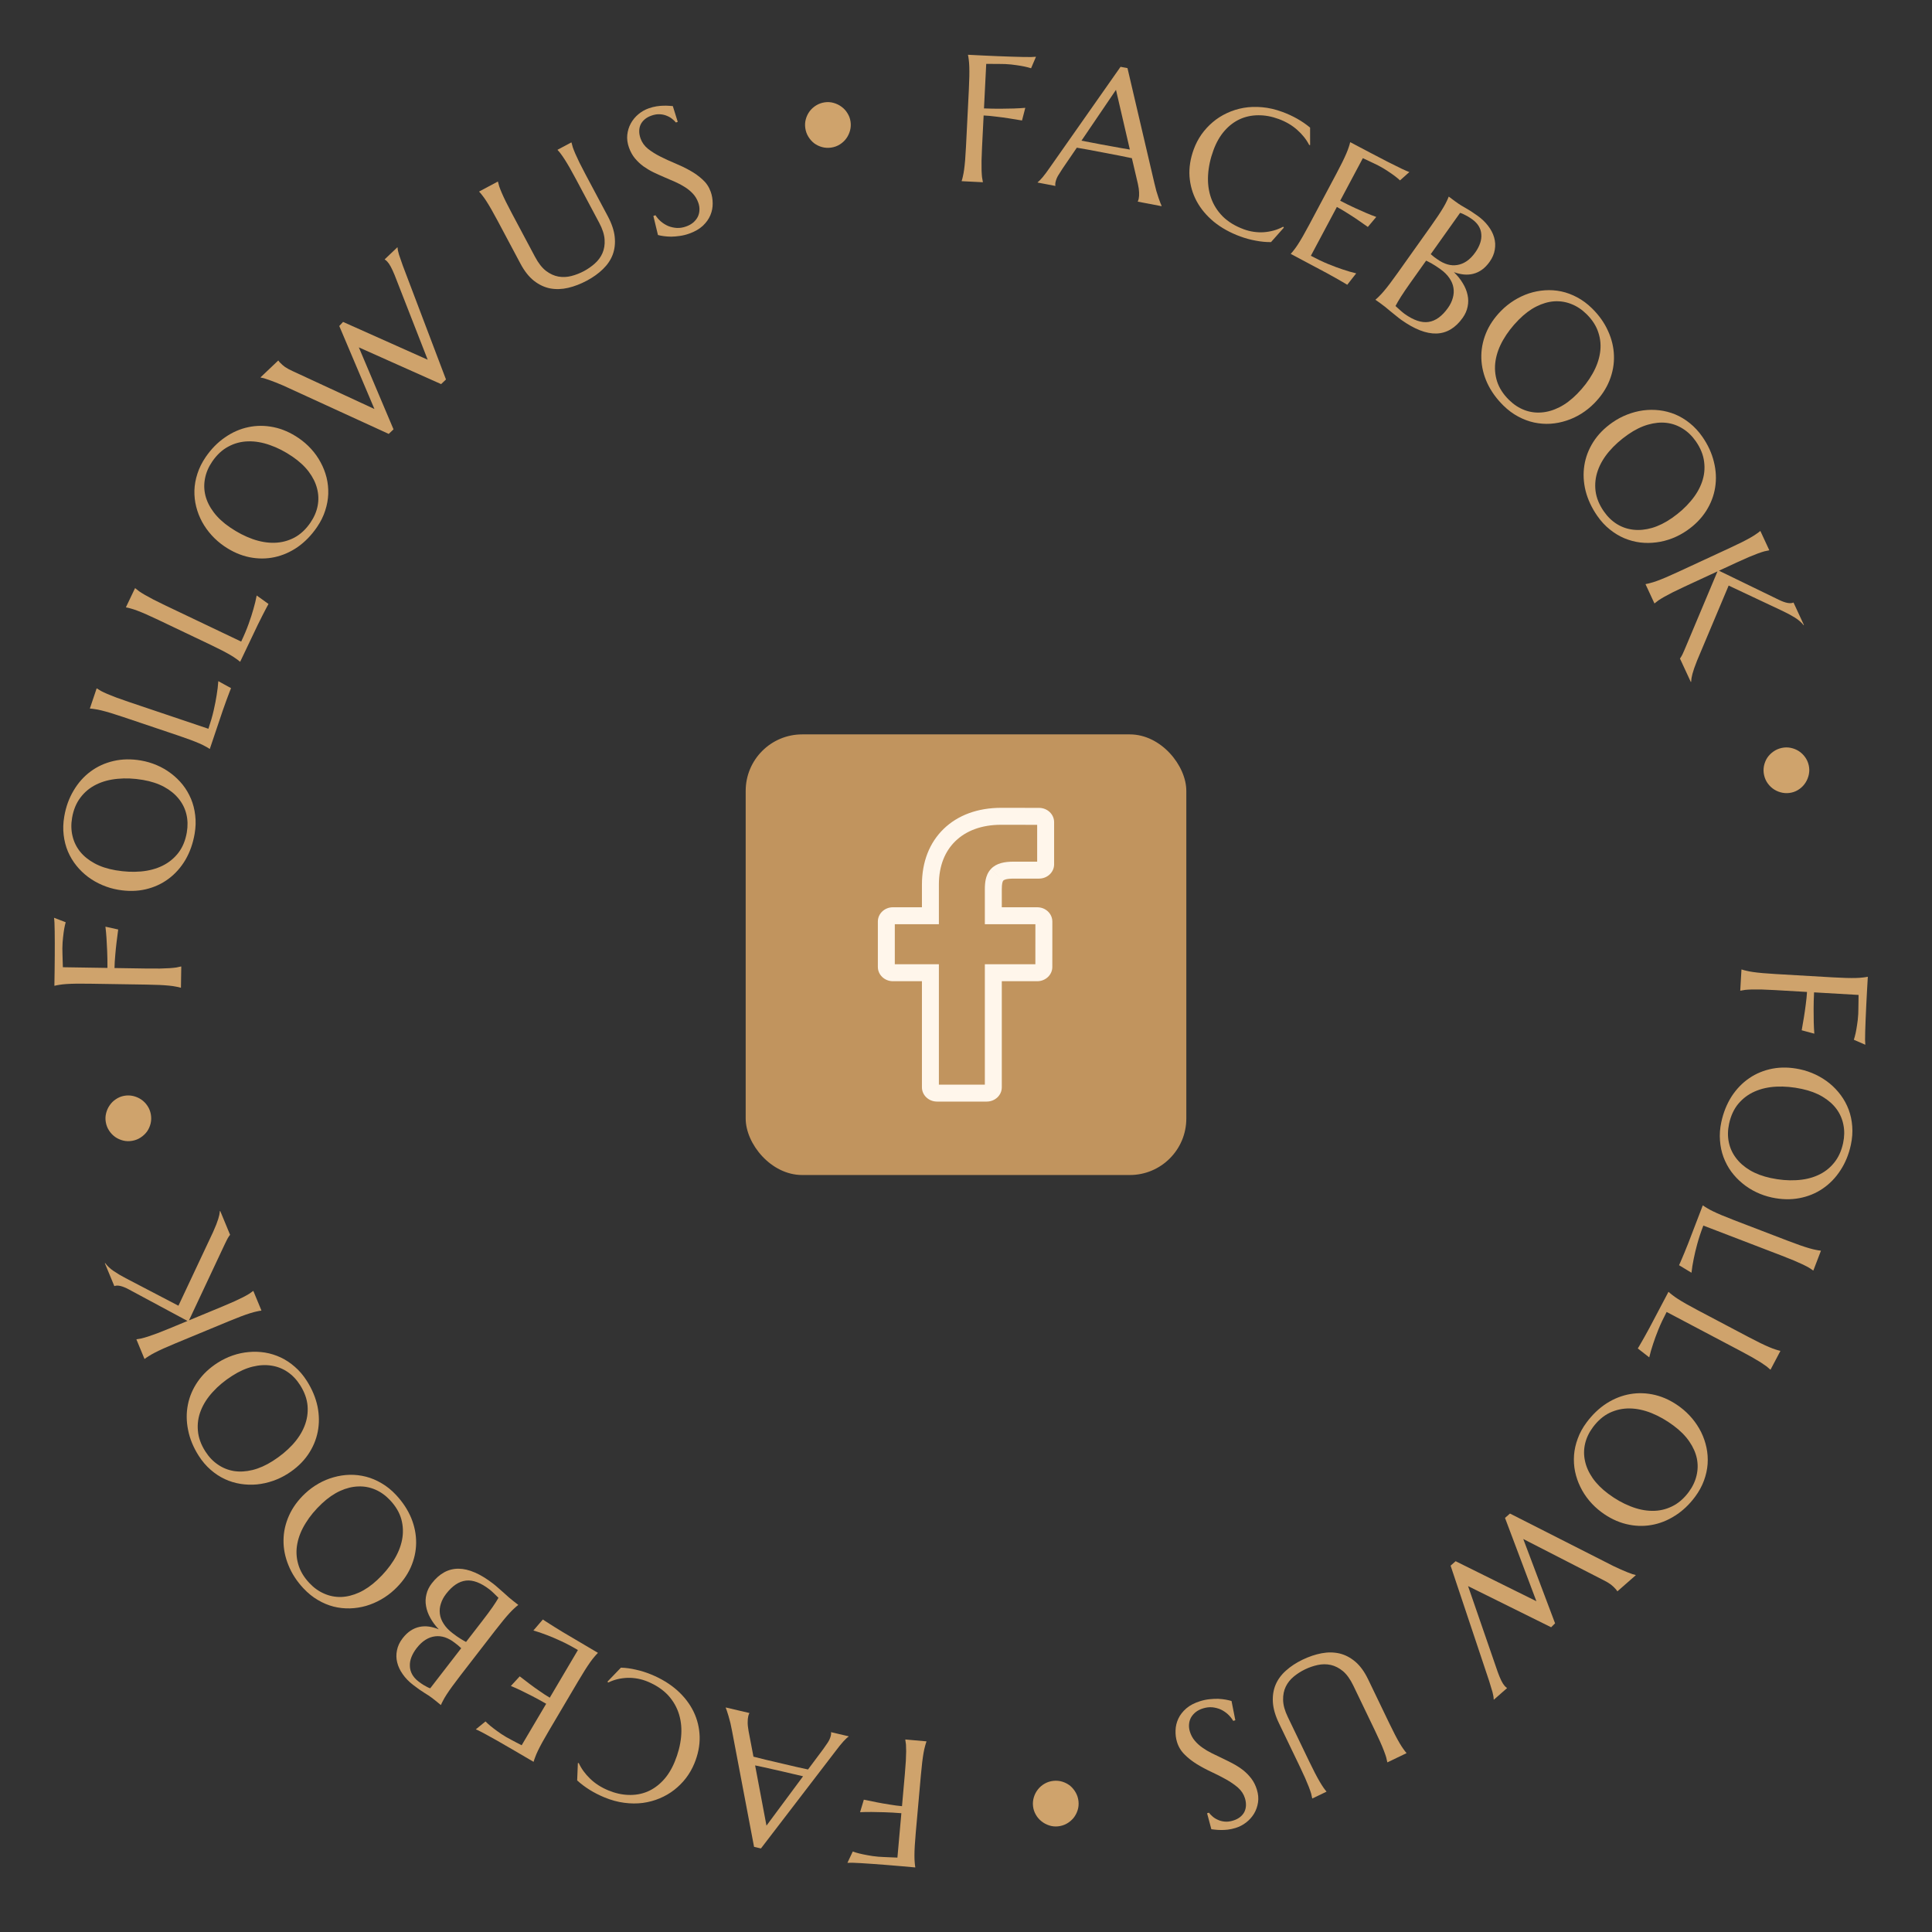 <?xml version="1.0" encoding="UTF-8"?> <svg xmlns="http://www.w3.org/2000/svg" width="171" height="171" viewBox="0 0 171 171" fill="none"><rect x="0" y="0" width="171" height="171" fill="#333333" stroke="none"/> <rect x="66" y="65" width="39" height="39" rx="5" fill="#C1945E"></rect> <path fill-rule="evenodd" clip-rule="evenodd" d="M91.966 77.764C92.701 77.764 93.299 77.198 93.299 76.503V72.766C93.299 72.072 92.702 71.506 91.968 71.505L88.612 71.5C86.54 71.5 84.778 72.147 83.518 73.37C82.264 74.588 81.6 76.287 81.6 78.286V78.801V80.301H80.1H79.032C78.297 80.301 77.699 80.867 77.699 81.562V85.586C77.699 86.281 78.297 86.847 79.032 86.847H80.1H81.6V88.347V96.239C81.6 96.934 82.198 97.5 82.934 97.5H87.335C88.07 97.5 88.668 96.934 88.668 96.239V88.347V86.847H90.168H91.807C92.542 86.847 93.14 86.281 93.14 85.586L93.142 81.562C93.142 81.105 92.879 80.683 92.456 80.459C92.26 80.356 92.032 80.301 91.796 80.301H90.168H88.668V78.801V78.709C88.668 78.19 88.742 78.002 88.804 77.936C88.841 77.896 89.017 77.765 89.706 77.765L91.966 77.764ZM91.642 81.801H88.668H87.168V80.301V78.709C87.168 78.389 87.19 78.096 87.247 77.833C87.3 77.593 87.413 77.228 87.708 76.912L88.804 77.936L87.709 76.91C88.201 76.386 88.944 76.265 89.706 76.265C89.706 76.265 89.706 76.265 89.706 76.265L91.799 76.264V73.005L88.612 73C88.611 73 88.611 73 88.61 73C86.854 73 85.493 73.543 84.563 74.446L84.563 74.446C83.642 75.34 83.1 76.63 83.1 78.286V80.301V81.801H81.6H79.199V85.347H81.6H83.1V86.847V96H87.168V86.847V85.347H88.668H91.64L91.642 81.801ZM91.966 76.264H91.966C91.966 76.264 91.966 76.264 91.966 76.264Z" fill="#FFF6EB"></path> <path d="M157.09 87.632C156.648 87.606 156.261 87.589 155.927 87.58C155.599 87.577 155.314 87.576 155.074 87.578C154.834 87.585 154.632 87.596 154.47 87.613C154.307 87.635 154.17 87.658 154.059 87.683L154.028 87.681L154.136 85.809L154.167 85.811C154.275 85.849 154.408 85.885 154.568 85.921C154.727 85.961 154.926 85.999 155.164 86.033C155.402 86.068 155.684 86.1 156.011 86.129C156.343 86.159 156.73 86.187 157.172 86.212L162.25 86.507C162.692 86.532 163.077 86.549 163.405 86.558C163.738 86.567 164.025 86.568 164.266 86.561C164.511 86.554 164.716 86.54 164.879 86.518C165.041 86.501 165.178 86.481 165.289 86.456L165.32 86.457C165.295 86.889 165.27 87.326 165.244 87.768C165.224 88.21 165.202 88.639 165.178 89.055C165.159 89.471 165.141 89.867 165.125 90.242C165.113 90.617 165.102 90.955 165.089 91.257C165.082 91.559 165.078 91.814 165.076 92.023C165.08 92.232 165.087 92.381 165.097 92.47L164.082 92.028C164.139 91.859 164.192 91.661 164.242 91.435C164.284 91.239 164.327 90.999 164.369 90.714C164.417 90.435 164.451 90.111 164.473 89.742C164.48 89.617 164.484 89.461 164.484 89.273C164.49 89.086 164.493 88.901 164.493 88.718C164.495 88.51 164.497 88.29 164.5 88.061L160.561 87.833C160.535 88.369 160.522 88.861 160.522 89.31C160.522 89.758 160.526 90.145 160.533 90.469C160.543 90.845 160.56 91.185 160.584 91.489L159.467 91.189C159.536 90.802 159.603 90.409 159.668 90.011C159.724 89.67 159.777 89.303 159.826 88.909C159.88 88.516 159.917 88.145 159.937 87.797L157.09 87.632Z" fill="#CFA36C"></path> <path d="M163.82 101.322C163.637 102.173 163.329 102.927 162.895 103.585C162.464 104.249 161.941 104.789 161.324 105.205C160.713 105.623 160.024 105.904 159.258 106.048C158.492 106.193 157.683 106.174 156.833 105.992C156.349 105.888 155.885 105.73 155.441 105.517C154.996 105.304 154.589 105.044 154.218 104.735C153.846 104.432 153.516 104.084 153.227 103.692C152.944 103.301 152.716 102.873 152.543 102.41C152.375 101.953 152.272 101.465 152.235 100.946C152.192 100.425 152.231 99.882 152.352 99.317C152.535 98.466 152.839 97.709 153.264 97.043C153.693 96.385 154.213 95.846 154.825 95.429C155.436 95.011 156.123 94.73 156.884 94.584C157.65 94.44 158.461 94.459 159.316 94.643C159.8 94.747 160.264 94.905 160.708 95.117C161.153 95.33 161.564 95.588 161.94 95.893C162.316 96.203 162.646 96.551 162.931 96.937C163.22 97.329 163.451 97.754 163.624 98.212C163.796 98.675 163.901 99.166 163.939 99.686C163.981 100.212 163.941 100.757 163.82 101.322ZM153.04 99.465C152.918 100.03 152.909 100.568 153.013 101.081C153.116 101.593 153.325 102.059 153.64 102.478C153.953 102.902 154.368 103.268 154.882 103.575C155.402 103.884 156.016 104.114 156.724 104.266C157.508 104.434 158.253 104.499 158.96 104.458C159.67 104.424 160.308 104.282 160.873 104.03C161.444 103.78 161.924 103.416 162.314 102.941C162.707 102.471 162.98 101.883 163.132 101.175C163.253 100.61 163.263 100.071 163.159 99.559C163.061 99.047 162.858 98.58 162.549 98.157C162.239 97.739 161.827 97.376 161.313 97.069C160.798 96.761 160.187 96.531 159.479 96.38C158.7 96.212 157.952 96.145 157.237 96.178C156.526 96.212 155.886 96.354 155.315 96.605C154.745 96.855 154.26 97.217 153.86 97.691C153.465 98.165 153.192 98.757 153.04 99.465Z" fill="#CFA36C"></path> <path d="M150.762 108.474C150.542 109.048 150.364 109.585 150.228 110.085C150.091 110.585 149.986 111.027 149.911 111.411C149.819 111.855 149.752 112.268 149.712 112.649L148.612 111.984C148.639 111.927 148.678 111.841 148.727 111.727C148.777 111.612 148.832 111.482 148.893 111.338C148.952 111.199 149.015 111.05 149.081 110.892C149.141 110.736 149.2 110.589 149.259 110.45C149.313 110.309 149.364 110.183 149.412 110.073C149.453 109.966 149.483 109.888 149.502 109.84L150.711 106.689L150.74 106.7C150.831 106.768 150.947 106.844 151.089 106.926C151.228 107.013 151.406 107.109 151.622 107.214C151.838 107.32 152.098 107.436 152.4 107.563C152.708 107.692 153.068 107.836 153.482 107.995L158.23 109.817C158.643 109.976 159.005 110.109 159.315 110.217C159.63 110.327 159.903 110.415 160.134 110.481C160.37 110.549 160.569 110.598 160.731 110.627C160.891 110.66 161.028 110.682 161.141 110.692L161.17 110.703L160.498 112.454L160.469 112.442C160.378 112.374 160.263 112.296 160.123 112.209C159.982 112.127 159.801 112.032 159.58 111.925C159.362 111.825 159.1 111.708 158.794 111.574C158.492 111.446 158.134 111.303 157.72 111.145L150.762 108.474Z" fill="#CFA36C"></path> <path d="M147.513 116.121C147.226 116.665 146.985 117.177 146.79 117.657C146.596 118.138 146.439 118.564 146.319 118.936C146.174 119.367 146.059 119.768 145.974 120.141L144.96 119.35C144.994 119.298 145.043 119.217 145.106 119.109C145.169 119.001 145.239 118.879 145.316 118.743C145.391 118.612 145.471 118.472 145.556 118.322C145.634 118.175 145.71 118.035 145.786 117.904C145.856 117.771 145.922 117.652 145.982 117.549C146.036 117.447 146.074 117.374 146.099 117.327L147.674 114.343L147.702 114.357C147.784 114.436 147.89 114.524 148.021 114.623C148.149 114.726 148.314 114.843 148.516 114.973C148.719 115.103 148.962 115.249 149.248 115.412C149.538 115.576 149.878 115.762 150.27 115.969L154.768 118.343C155.159 118.549 155.503 118.725 155.798 118.869C156.097 119.015 156.358 119.135 156.58 119.228C156.806 119.324 156.998 119.396 157.155 119.444C157.31 119.496 157.443 119.534 157.554 119.557L157.582 119.572L156.707 121.23L156.679 121.215C156.597 121.137 156.492 121.046 156.364 120.943C156.233 120.845 156.064 120.729 155.858 120.596C155.653 120.471 155.407 120.323 155.119 120.154C154.834 119.991 154.496 119.807 154.104 119.6L147.513 116.121Z" fill="#CFA36C"></path> <path d="M150.026 132.485C149.507 133.183 148.913 133.741 148.245 134.159C147.578 134.584 146.877 134.858 146.143 134.981C145.413 135.106 144.67 135.076 143.913 134.889C143.156 134.702 142.429 134.349 141.731 133.83C141.334 133.534 140.978 133.198 140.662 132.82C140.346 132.442 140.083 132.035 139.874 131.601C139.662 131.17 139.507 130.717 139.407 130.24C139.311 129.766 139.282 129.283 139.317 128.79C139.354 128.305 139.463 127.818 139.645 127.33C139.822 126.838 140.083 126.361 140.429 125.897C140.948 125.199 141.539 124.636 142.202 124.208C142.866 123.787 143.563 123.513 144.293 123.388C145.023 123.262 145.764 123.291 146.517 123.475C147.274 123.662 148.003 124.016 148.705 124.539C149.102 124.834 149.458 125.171 149.774 125.549C150.09 125.927 150.356 126.333 150.572 126.766C150.785 127.204 150.941 127.658 151.04 128.127C151.14 128.604 151.173 129.086 151.14 129.575C151.105 130.068 150.996 130.558 150.815 131.047C150.634 131.542 150.371 132.022 150.026 132.485ZM140.993 126.317C140.647 126.781 140.415 127.267 140.296 127.776C140.177 128.284 140.174 128.795 140.286 129.307C140.395 129.823 140.62 130.328 140.961 130.822C141.305 131.318 141.768 131.783 142.349 132.215C142.992 132.694 143.643 133.062 144.303 133.319C144.963 133.583 145.602 133.718 146.221 133.724C146.844 133.734 147.432 133.603 147.984 133.332C148.537 133.068 149.03 132.646 149.462 132.066C149.807 131.602 150.039 131.116 150.158 130.607C150.281 130.101 150.291 129.592 150.186 129.079C150.077 128.57 149.853 128.068 149.513 127.575C149.173 127.081 148.712 126.618 148.131 126.186C147.492 125.71 146.84 125.339 146.176 125.071C145.515 124.807 144.874 124.67 144.251 124.661C143.628 124.652 143.036 124.78 142.475 125.044C141.919 125.312 141.425 125.736 140.993 126.317Z" fill="#CFA36C"></path> <path d="M137.29 144.028L129.938 140.386L132.563 147.987C132.675 148.297 132.78 148.551 132.878 148.749C132.976 148.948 133.074 149.104 133.174 149.217C133.205 149.253 133.238 149.286 133.273 149.318C133.311 149.354 133.342 149.378 133.367 149.391L133.388 149.414L132.225 150.434L132.205 150.41C132.207 150.256 132.173 150.043 132.102 149.773C132.028 149.506 131.929 149.18 131.807 148.796L128.391 138.574L128.837 138.182L135.985 141.723L133.207 134.349L133.647 133.963L142.826 138.622C143.044 138.729 143.259 138.828 143.47 138.919C143.678 139.014 143.87 139.095 144.047 139.162C144.219 139.232 144.369 139.288 144.495 139.33C144.626 139.368 144.715 139.39 144.762 139.397L144.783 139.42L143.156 140.847L143.135 140.824C143.105 140.774 143.08 140.737 143.059 140.714C143.039 140.69 143.015 140.663 142.987 140.631C142.871 140.498 142.733 140.369 142.575 140.245C142.413 140.123 142.197 139.995 141.925 139.859L134.823 136.216L137.639 143.68L137.29 144.028Z" fill="#CFA36C"></path> <path d="M115.882 155.915C116.074 156.314 116.246 156.659 116.397 156.95C116.551 157.246 116.69 157.498 116.812 157.704C116.937 157.916 117.046 158.089 117.14 158.223C117.233 158.357 117.318 158.467 117.394 158.552L117.407 158.58L116.154 159.183L116.14 159.155C116.121 159.043 116.091 158.907 116.049 158.748C116.002 158.591 115.935 158.398 115.848 158.169C115.758 157.946 115.648 157.681 115.517 157.374C115.384 157.074 115.222 156.724 115.03 156.325L113.201 152.524C112.878 151.853 112.698 151.234 112.662 150.667C112.627 150.101 112.707 149.582 112.903 149.112C113.101 148.647 113.406 148.231 113.819 147.865C114.23 147.494 114.72 147.171 115.288 146.898C115.855 146.625 116.417 146.435 116.973 146.33C117.525 146.226 118.053 146.232 118.56 146.347C119.063 146.468 119.53 146.712 119.96 147.077C120.393 147.447 120.77 147.967 121.093 148.639L122.957 152.51C123.149 152.909 123.321 153.254 123.472 153.545C123.626 153.841 123.764 154.093 123.887 154.3C124.012 154.511 124.124 154.683 124.222 154.815C124.315 154.949 124.4 155.059 124.475 155.144L124.489 155.172L122.799 155.985L122.786 155.957C122.767 155.845 122.736 155.709 122.694 155.55C122.648 155.393 122.581 155.2 122.493 154.97C122.408 154.745 122.298 154.481 122.163 154.176C122.03 153.875 121.867 153.526 121.675 153.127L119.775 149.178C119.506 148.619 119.201 148.197 118.861 147.91C118.518 147.629 118.159 147.447 117.783 147.362C117.409 147.282 117.028 147.283 116.64 147.366C116.252 147.449 115.877 147.577 115.516 147.751C115.154 147.925 114.82 148.137 114.514 148.389C114.207 148.641 113.971 148.936 113.805 149.276C113.637 149.623 113.557 150.017 113.567 150.457C113.574 150.905 113.712 151.408 113.981 151.966L115.882 155.915Z" fill="#CFA36C"></path> <path d="M106.838 160.491L107.002 160.44C107.077 160.543 107.182 160.652 107.316 160.769C107.445 160.887 107.601 160.986 107.784 161.066C107.963 161.153 108.168 161.207 108.398 161.229C108.623 161.252 108.872 161.222 109.146 161.137C109.39 161.062 109.595 160.958 109.761 160.825C109.927 160.692 110.054 160.539 110.142 160.365C110.226 160.192 110.271 160.003 110.279 159.799C110.287 159.595 110.257 159.381 110.188 159.157C110.077 158.799 109.872 158.486 109.572 158.219C109.268 157.958 108.915 157.715 108.513 157.49C108.112 157.265 107.685 157.048 107.234 156.838C106.782 156.628 106.352 156.398 105.942 156.148C105.533 155.898 105.17 155.615 104.855 155.298C104.536 154.987 104.309 154.616 104.176 154.183C104.077 153.859 104.033 153.515 104.047 153.152C104.057 152.794 104.139 152.45 104.293 152.119C104.447 151.788 104.683 151.484 105.001 151.207C105.32 150.934 105.734 150.719 106.241 150.563C106.525 150.476 106.805 150.419 107.081 150.394C107.35 150.366 107.605 150.355 107.847 150.363C108.086 150.376 108.306 150.401 108.508 150.437C108.705 150.475 108.869 150.514 109.002 150.555L109.338 152.258L109.152 152.315C109.025 152.098 108.866 151.902 108.676 151.726C108.487 151.555 108.278 151.415 108.048 151.306C107.815 151.204 107.566 151.139 107.301 151.111C107.038 151.089 106.767 151.12 106.489 151.206C106.235 151.284 106.02 151.391 105.844 151.527C105.664 151.67 105.523 151.831 105.42 152.009C105.318 152.193 105.259 152.391 105.243 152.603C105.222 152.817 105.245 153.036 105.314 153.26C105.411 153.573 105.557 153.845 105.753 154.073C105.95 154.307 106.18 154.514 106.443 154.694C106.701 154.877 106.983 155.043 107.291 155.193C107.594 155.345 107.905 155.495 108.222 155.642C108.542 155.795 108.858 155.954 109.17 156.119C109.478 156.286 109.768 156.475 110.039 156.685C110.308 156.902 110.547 157.147 110.756 157.421C110.967 157.699 111.13 158.025 111.245 158.398C111.367 158.791 111.401 159.168 111.348 159.527C111.292 159.894 111.174 160.227 110.994 160.528C110.809 160.83 110.576 161.09 110.294 161.307C110.012 161.525 109.702 161.686 109.363 161.79C109.114 161.866 108.879 161.917 108.658 161.942C108.437 161.966 108.235 161.976 108.054 161.972C107.868 161.97 107.705 161.96 107.563 161.944C107.422 161.927 107.306 161.914 107.216 161.903L106.838 160.491Z" fill="#CFA36C"></path> <path d="M95.457 159.433C95.486 159.713 95.459 159.98 95.376 160.235C95.292 160.49 95.169 160.718 95.007 160.918C94.839 161.119 94.639 161.283 94.407 161.413C94.174 161.542 93.92 161.62 93.646 161.649C93.376 161.677 93.114 161.65 92.86 161.566C92.605 161.483 92.377 161.36 92.177 161.198C91.972 161.036 91.804 160.839 91.675 160.606C91.541 160.374 91.46 160.123 91.432 159.854C91.404 159.584 91.429 159.323 91.507 159.068C91.585 158.814 91.705 158.584 91.867 158.379C92.029 158.173 92.228 158.003 92.465 157.868C92.698 157.734 92.956 157.652 93.241 157.622C93.521 157.593 93.79 157.62 94.05 157.703C94.305 157.786 94.533 157.909 94.733 158.071C94.929 158.24 95.091 158.44 95.22 158.673C95.349 158.905 95.428 159.159 95.457 159.433Z" fill="#CFA36C"></path> <path d="M80.087 157.023C80.126 156.582 80.156 156.195 80.175 155.862C80.188 155.534 80.198 155.249 80.204 155.009C80.204 154.769 80.198 154.567 80.187 154.404C80.17 154.24 80.151 154.103 80.129 153.991L80.132 153.96L82 154.126L81.997 154.157C81.956 154.263 81.916 154.396 81.876 154.554C81.83 154.712 81.786 154.91 81.744 155.146C81.702 155.383 81.662 155.665 81.622 155.991C81.582 156.322 81.543 156.708 81.504 157.149L81.053 162.215C81.014 162.656 80.985 163.04 80.966 163.368C80.947 163.701 80.937 163.987 80.937 164.228C80.936 164.474 80.944 164.678 80.961 164.842C80.972 165.005 80.989 165.142 81.01 165.254L81.007 165.285C80.577 165.247 80.141 165.208 79.7 165.169C79.259 165.135 78.83 165.099 78.415 165.062C78 165.031 77.605 165.001 77.231 164.973C76.857 164.95 76.519 164.928 76.218 164.906C75.916 164.89 75.66 164.878 75.452 164.87C75.243 164.867 75.094 164.869 75.004 164.877L75.478 163.876C75.645 163.938 75.841 163.997 76.066 164.053C76.26 164.102 76.499 164.152 76.782 164.203C77.059 164.259 77.382 164.304 77.751 164.337C77.875 164.348 78.031 164.356 78.219 164.363C78.406 164.374 78.591 164.383 78.773 164.388C78.982 164.396 79.201 164.405 79.43 164.415L79.779 160.486C79.245 160.443 78.753 160.415 78.304 160.401C77.856 160.388 77.47 160.38 77.146 160.377C76.769 160.375 76.429 160.381 76.124 160.396L76.458 159.288C76.843 159.37 77.234 159.449 77.629 159.526C77.969 159.593 78.334 159.656 78.726 159.717C79.118 159.784 79.487 159.832 79.835 159.863L80.087 157.023Z" fill="#CFA36C"></path> <path d="M66.326 151.617L66.319 151.648C66.303 151.671 66.287 151.707 66.27 151.757C66.253 151.806 66.239 151.851 66.23 151.892C66.193 152.049 66.175 152.227 66.177 152.425C66.172 152.627 66.198 152.884 66.253 153.197L66.688 155.482C66.969 155.558 67.346 155.652 67.817 155.763C68.289 155.873 68.799 155.993 69.346 156.121C69.747 156.215 70.135 156.306 70.51 156.394C70.88 156.481 71.216 156.555 71.517 156.615L72.863 154.812C72.983 154.642 73.113 154.456 73.251 154.253C73.39 154.05 73.486 153.835 73.539 153.606C73.555 153.541 73.563 153.484 73.563 153.436C73.563 153.393 73.559 153.362 73.552 153.345L73.56 153.314L75.111 153.678L75.104 153.709C74.99 153.784 74.836 153.927 74.642 154.138C74.447 154.354 74.225 154.629 73.976 154.961L67.35 163.605L66.741 163.463L64.792 153.199C64.746 152.959 64.698 152.722 64.645 152.491C64.586 152.263 64.53 152.057 64.477 151.874C64.424 151.69 64.374 151.534 64.33 151.406C64.285 151.278 64.253 151.195 64.235 151.159L64.242 151.128L66.326 151.617ZM70.257 157.025C69.963 156.956 69.662 156.886 69.352 156.813C69.042 156.746 68.74 156.677 68.445 156.608C68.145 156.543 67.858 156.479 67.584 156.414C67.309 156.355 67.06 156.302 66.835 156.255L67.84 161.586L71.079 157.218L70.257 157.025Z" fill="#CFA36C"></path> <path d="M51.147 156.047L51.224 156.045C51.456 156.547 51.793 157.011 52.237 157.437C52.676 157.861 53.21 158.204 53.841 158.465C54.447 158.716 55.043 158.85 55.628 158.867C56.211 158.888 56.76 158.794 57.275 158.585C57.785 158.374 58.25 158.047 58.669 157.607C59.089 157.166 59.437 156.611 59.714 155.942C60.019 155.206 60.208 154.478 60.28 153.758C60.351 153.043 60.293 152.374 60.106 151.75C59.919 151.125 59.598 150.561 59.142 150.056C58.678 149.555 58.067 149.146 57.307 148.831C57.032 148.718 56.746 148.633 56.448 148.577C56.15 148.521 55.852 148.497 55.556 148.504C55.254 148.514 54.959 148.552 54.672 148.619C54.378 148.689 54.096 148.79 53.828 148.921L53.769 148.838L54.957 147.604C55.375 147.614 55.819 147.674 56.286 147.783C56.751 147.885 57.205 148.028 57.648 148.212C58.538 148.58 59.301 149.046 59.936 149.608C60.565 150.172 61.048 150.801 61.387 151.494C61.721 152.185 61.901 152.921 61.926 153.704C61.945 154.49 61.787 155.287 61.452 156.095C61.262 156.552 61.018 156.978 60.719 157.373C60.416 157.766 60.068 158.115 59.677 158.421C59.285 158.727 58.855 158.977 58.385 159.172C57.913 159.371 57.415 159.506 56.89 159.576C56.36 159.644 55.812 159.639 55.246 159.563C54.674 159.489 54.089 159.329 53.492 159.082C52.564 158.697 51.761 158.198 51.085 157.585L51.147 156.047Z" fill="#CFA36C"></path> <path d="M47.222 155.936C46.661 155.605 46.104 155.279 45.55 154.957C44.991 154.633 44.48 154.337 44.015 154.069C43.548 153.805 43.147 153.583 42.811 153.403C42.476 153.223 42.243 153.11 42.114 153.063L42.972 152.363C43.096 152.491 43.247 152.629 43.426 152.777C43.581 152.905 43.775 153.052 44.008 153.221C44.234 153.391 44.507 153.57 44.825 153.758C44.932 153.821 45.065 153.894 45.223 153.975C45.374 154.058 45.521 154.136 45.665 154.209C45.832 154.295 46.001 154.383 46.172 154.472L48.342 150.799C47.877 150.531 47.452 150.298 47.067 150.101C46.681 149.903 46.352 149.739 46.079 149.608C45.758 149.454 45.47 149.327 45.216 149.225L46.001 148.373C46.286 148.596 46.58 148.821 46.882 149.047C47.141 149.243 47.428 149.449 47.742 149.665C48.053 149.885 48.359 150.084 48.66 150.261L51.151 146.044C50.622 145.731 50.122 145.466 49.652 145.249C49.181 145.031 48.763 144.854 48.397 144.716C47.974 144.551 47.578 144.417 47.21 144.314L48.048 143.34C48.1 143.376 48.178 143.428 48.283 143.496C48.388 143.564 48.506 143.64 48.638 143.724C48.765 143.805 48.902 143.892 49.047 143.984C49.191 144.069 49.326 144.152 49.453 144.233C49.583 144.31 49.699 144.381 49.799 144.446C49.898 144.505 49.969 144.547 50.014 144.574L52.92 146.29L52.904 146.317C52.822 146.395 52.728 146.497 52.624 146.623C52.515 146.746 52.39 146.906 52.251 147.101C52.111 147.297 51.953 147.534 51.777 147.811C51.599 148.092 51.397 148.424 51.172 148.805L48.585 153.184C48.359 153.565 48.168 153.9 48.01 154.187C47.849 154.48 47.717 154.734 47.613 154.951C47.507 155.173 47.426 155.361 47.371 155.516C47.311 155.668 47.267 155.799 47.238 155.909L47.222 155.936Z" fill="#CFA36C"></path> <path d="M40.712 148.347C40.442 148.698 40.21 149.006 40.018 149.272C39.822 149.542 39.659 149.778 39.529 149.98C39.396 150.187 39.292 150.363 39.218 150.51C39.14 150.654 39.08 150.778 39.038 150.884L39.019 150.909C38.939 150.841 38.855 150.772 38.764 150.702C38.689 150.637 38.604 150.568 38.509 150.495C38.41 150.419 38.309 150.341 38.206 150.261C38.058 150.146 37.847 150.006 37.573 149.841C37.295 149.672 36.957 149.433 36.557 149.124C36.186 148.838 35.882 148.524 35.646 148.183C35.406 147.846 35.242 147.499 35.156 147.143C35.065 146.783 35.06 146.42 35.139 146.053C35.211 145.688 35.378 145.336 35.639 144.998C35.859 144.714 36.095 144.488 36.349 144.322C36.599 144.16 36.862 144.051 37.136 143.993C37.404 143.937 37.683 143.929 37.974 143.969C38.258 144.011 38.545 144.091 38.835 144.21C38.526 143.886 38.277 143.548 38.087 143.198C37.894 142.851 37.768 142.503 37.709 142.154C37.645 141.802 37.656 141.456 37.743 141.114C37.822 140.774 37.98 140.449 38.219 140.14C38.892 139.27 39.683 138.839 40.593 138.845C41.5 138.855 42.525 139.301 43.666 140.183C43.79 140.279 43.929 140.396 44.084 140.536C44.243 140.672 44.404 140.813 44.568 140.959C44.727 141.102 44.884 141.243 45.039 141.383C45.198 141.519 45.339 141.634 45.463 141.73L45.87 142.045L45.851 142.07C45.76 142.137 45.654 142.227 45.535 142.339C45.411 142.447 45.268 142.59 45.105 142.767C44.942 142.944 44.756 143.159 44.547 143.412C44.335 143.669 44.094 143.973 43.823 144.323L40.712 148.347ZM40.035 144.535C40.315 144.752 40.558 144.923 40.764 145.049C40.969 145.175 41.131 145.268 41.25 145.327L42.698 143.454C43.071 142.972 43.37 142.568 43.596 142.242C43.821 141.916 43.996 141.643 44.12 141.423C43.979 141.281 43.837 141.142 43.693 141.004C43.549 140.867 43.43 140.761 43.335 140.688C42.565 140.092 41.87 139.828 41.251 139.896C40.625 139.965 40.037 140.356 39.486 141.069C39.269 141.349 39.115 141.638 39.023 141.936C38.924 142.235 38.893 142.534 38.932 142.833C38.966 143.13 39.076 143.422 39.261 143.71C39.439 143.999 39.697 144.274 40.035 144.535ZM40.82 145.883C40.714 145.781 40.618 145.694 40.53 145.619C40.44 145.549 40.343 145.474 40.24 145.395C39.96 145.178 39.674 145.02 39.383 144.92C39.088 144.824 38.798 144.794 38.514 144.83C38.224 144.864 37.942 144.965 37.667 145.134C37.388 145.307 37.125 145.554 36.876 145.875C36.669 146.143 36.514 146.412 36.411 146.681C36.308 146.951 36.264 147.213 36.278 147.467C36.285 147.722 36.351 147.964 36.477 148.193C36.603 148.422 36.787 148.631 37.03 148.819C37.187 148.94 37.33 149.04 37.459 149.12C37.584 149.197 37.694 149.259 37.789 149.306C37.896 149.363 37.993 149.405 38.078 149.431L40.82 145.883Z" fill="#CFA36C"></path> <path d="M26.861 140.586C26.267 139.951 25.823 139.268 25.53 138.536C25.23 137.804 25.084 137.066 25.094 136.322C25.1 135.582 25.262 134.856 25.58 134.144C25.898 133.432 26.374 132.779 27.009 132.184C27.37 131.846 27.765 131.555 28.193 131.311C28.621 131.067 29.067 130.881 29.532 130.752C29.994 130.62 30.468 130.547 30.954 130.533C31.438 130.524 31.918 130.58 32.397 130.702C32.868 130.825 33.328 131.018 33.776 131.284C34.228 131.545 34.652 131.887 35.047 132.309C35.642 132.944 36.091 133.625 36.395 134.354C36.692 135.082 36.838 135.817 36.832 136.557C36.826 137.297 36.666 138.022 36.352 138.73C36.034 139.442 35.555 140.097 34.917 140.695C34.556 141.033 34.161 141.324 33.733 141.568C33.305 141.812 32.858 142.002 32.393 142.138C31.925 142.27 31.451 142.343 30.971 142.357C30.484 142.37 30.003 142.318 29.528 142.199C29.049 142.077 28.586 141.883 28.138 141.617C27.682 141.352 27.257 141.008 26.861 140.586ZM34.534 132.79C34.139 132.368 33.702 132.053 33.222 131.846C32.742 131.638 32.24 131.545 31.717 131.564C31.189 131.58 30.652 131.712 30.106 131.959C29.556 132.21 29.017 132.583 28.489 133.078C27.904 133.627 27.426 134.202 27.056 134.806C26.679 135.409 26.433 136.014 26.317 136.622C26.197 137.233 26.222 137.835 26.39 138.426C26.552 139.017 26.88 139.577 27.375 140.106C27.77 140.528 28.207 140.842 28.687 141.049C29.163 141.26 29.663 141.36 30.186 141.347C30.706 141.331 31.239 141.199 31.785 140.952C32.331 140.704 32.869 140.333 33.397 139.838C33.979 139.294 34.46 138.718 34.841 138.111C35.218 137.508 35.466 136.901 35.586 136.29C35.705 135.678 35.685 135.073 35.524 134.475C35.359 133.88 35.029 133.318 34.534 132.79Z" fill="#CFA36C"></path> <path d="M17.58 128.838C17.113 128.104 16.803 127.351 16.65 126.577C16.491 125.802 16.484 125.05 16.631 124.321C16.774 123.594 17.067 122.911 17.512 122.27C17.956 121.629 18.545 121.075 19.279 120.608C19.696 120.343 20.138 120.13 20.604 119.969C21.07 119.809 21.543 119.708 22.023 119.668C22.501 119.623 22.98 119.639 23.461 119.716C23.938 119.795 24.4 119.94 24.848 120.149C25.288 120.356 25.704 120.631 26.096 120.975C26.492 121.316 26.845 121.73 27.155 122.218C27.622 122.952 27.938 123.705 28.102 124.477C28.259 125.247 28.266 125.996 28.123 126.723C27.98 127.449 27.689 128.131 27.249 128.769C26.805 129.41 26.214 129.965 25.476 130.435C25.058 130.701 24.617 130.914 24.151 131.074C23.685 131.235 23.211 131.339 22.729 131.386C22.244 131.429 21.765 131.413 21.291 131.338C20.81 131.262 20.347 131.121 19.902 130.916C19.454 130.707 19.035 130.431 18.643 130.088C18.244 129.742 17.89 129.326 17.58 128.838ZM26.562 122.595C26.252 122.107 25.88 121.717 25.447 121.425C25.014 121.132 24.538 120.948 24.02 120.87C23.498 120.788 22.947 120.818 22.364 120.96C21.777 121.105 21.178 121.372 20.568 121.761C19.891 122.191 19.315 122.669 18.84 123.193C18.358 123.716 18.004 124.266 17.778 124.842C17.547 125.42 17.46 126.016 17.516 126.628C17.565 127.239 17.784 127.85 18.173 128.461C18.483 128.948 18.855 129.339 19.288 129.631C19.716 129.926 20.189 130.116 20.706 130.201C21.22 130.281 21.768 130.25 22.351 130.108C22.933 129.966 23.53 129.701 24.141 129.312C24.813 128.884 25.392 128.407 25.879 127.882C26.361 127.359 26.718 126.808 26.948 126.229C27.179 125.651 27.27 125.052 27.223 124.434C27.171 123.819 26.951 123.206 26.562 122.595Z" fill="#CFA36C"></path> <path d="M23.111 116.004C22.998 116.017 22.862 116.042 22.703 116.08C22.542 116.113 22.346 116.165 22.117 116.238C21.888 116.31 21.62 116.404 21.312 116.52C21 116.638 20.64 116.782 20.231 116.951L15.532 118.898C15.123 119.067 14.769 119.219 14.47 119.354C14.166 119.492 13.907 119.616 13.694 119.727C13.476 119.84 13.298 119.941 13.161 120.032C13.021 120.118 12.907 120.196 12.818 120.267L12.789 120.279L12.072 118.546L12.101 118.535C12.214 118.522 12.351 118.499 12.512 118.466C12.671 118.428 12.868 118.372 13.102 118.297C13.329 118.22 13.6 118.125 13.914 118.012C14.221 117.896 14.579 117.753 14.988 117.584L16.598 116.917L11.409 114.128C10.829 113.816 10.399 113.718 10.12 113.833L9.28 111.805L9.309 111.793C9.494 112.049 9.743 112.284 10.057 112.498C10.364 112.709 10.723 112.921 11.133 113.135L15.793 115.568L18.86 109.046C18.974 108.779 19.07 108.553 19.146 108.37C19.215 108.183 19.272 108.021 19.317 107.885C19.357 107.75 19.389 107.629 19.413 107.524C19.43 107.415 19.446 107.304 19.461 107.191L19.49 107.179L20.366 109.294C20.33 109.331 20.289 109.387 20.241 109.463C20.192 109.535 20.144 109.616 20.098 109.709C20.05 109.797 20.002 109.892 19.955 109.996C19.906 110.096 19.86 110.191 19.819 110.281L16.728 116.863L19.687 115.638C20.096 115.468 20.452 115.315 20.756 115.178C21.054 115.038 21.31 114.915 21.525 114.809C21.739 114.698 21.915 114.599 22.054 114.514C22.191 114.423 22.304 114.342 22.393 114.271L22.422 114.259L23.14 115.992L23.111 116.004Z" fill="#CFA36C"></path> <path d="M11.706 100.972C11.43 101.022 11.161 101.014 10.901 100.95C10.64 100.885 10.405 100.779 10.193 100.632C9.981 100.48 9.802 100.292 9.656 100.069C9.51 99.847 9.413 99.6 9.365 99.328C9.317 99.061 9.325 98.798 9.39 98.538C9.454 98.277 9.56 98.041 9.708 97.83C9.854 97.613 10.039 97.432 10.261 97.287C10.483 97.136 10.727 97.037 10.994 96.989C11.26 96.941 11.523 96.947 11.783 97.006C12.042 97.066 12.28 97.169 12.497 97.315C12.713 97.462 12.898 97.648 13.049 97.875C13.2 98.097 13.3 98.349 13.351 98.631C13.4 98.907 13.393 99.179 13.33 99.444C13.265 99.704 13.159 99.94 13.012 100.152C12.858 100.359 12.671 100.535 12.448 100.681C12.225 100.827 11.978 100.924 11.706 100.972Z" fill="#CFA36C"></path> <path d="M12.986 85.724C13.429 85.731 13.817 85.731 14.151 85.726C14.479 85.716 14.763 85.704 15.003 85.692C15.243 85.675 15.444 85.655 15.605 85.632C15.767 85.603 15.903 85.574 16.013 85.544L16.044 85.544L16.015 87.419L15.984 87.419C15.875 87.386 15.74 87.355 15.579 87.327C15.418 87.293 15.218 87.264 14.979 87.239C14.74 87.215 14.456 87.195 14.128 87.179C13.795 87.164 13.407 87.152 12.964 87.146L7.879 87.067C7.437 87.06 7.051 87.059 6.723 87.065C6.389 87.07 6.103 87.081 5.863 87.098C5.618 87.115 5.414 87.138 5.252 87.167C5.09 87.191 4.955 87.217 4.845 87.247L4.814 87.246C4.82 86.814 4.827 86.377 4.834 85.934C4.835 85.491 4.839 85.062 4.846 84.645C4.847 84.228 4.848 83.832 4.849 83.457C4.844 83.082 4.841 82.744 4.841 82.442C4.835 82.139 4.829 81.884 4.821 81.675C4.809 81.467 4.796 81.318 4.781 81.23L5.814 81.628C5.765 81.799 5.72 81.999 5.68 82.228C5.646 82.425 5.614 82.667 5.583 82.953C5.547 83.234 5.527 83.559 5.521 83.929C5.519 84.054 5.522 84.21 5.529 84.398C5.532 84.585 5.537 84.77 5.544 84.953C5.552 85.161 5.559 85.38 5.565 85.609L9.51 85.67C9.513 85.134 9.505 84.641 9.486 84.193C9.467 83.745 9.447 83.359 9.426 83.036C9.401 82.66 9.369 82.321 9.332 82.019L10.461 82.27C10.409 82.66 10.358 83.055 10.31 83.456C10.268 83.799 10.232 84.168 10.199 84.564C10.162 84.959 10.141 85.331 10.135 85.68L12.986 85.724Z" fill="#CFA36C"></path> <path d="M5.687 72.27C5.833 71.412 6.11 70.646 6.516 69.97C6.918 69.289 7.418 68.727 8.016 68.285C8.61 67.842 9.286 67.533 10.046 67.356C10.805 67.179 11.614 67.164 12.471 67.311C12.959 67.394 13.429 67.533 13.882 67.727C14.335 67.92 14.753 68.163 15.136 68.456C15.521 68.744 15.865 69.078 16.17 69.457C16.47 69.836 16.715 70.253 16.907 70.709C17.094 71.158 17.218 71.642 17.277 72.159C17.342 72.677 17.326 73.222 17.228 73.791C17.081 74.649 16.81 75.419 16.413 76.101C16.012 76.778 15.515 77.337 14.921 77.78C14.328 78.223 13.654 78.533 12.9 78.71C12.14 78.887 11.329 78.901 10.467 78.754C9.979 78.671 9.509 78.532 9.056 78.338C8.603 78.145 8.182 77.904 7.792 77.615C7.404 77.322 7.059 76.988 6.759 76.614C6.454 76.234 6.205 75.819 6.013 75.369C5.821 74.913 5.696 74.427 5.636 73.91C5.572 73.386 5.589 72.84 5.687 72.27ZM16.535 73.673C16.632 73.103 16.619 72.564 16.494 72.057C16.37 71.549 16.141 71.093 15.809 70.688C15.478 70.277 15.048 69.929 14.521 69.643C13.989 69.356 13.366 69.152 12.652 69.03C11.862 68.895 11.114 68.862 10.41 68.932C9.702 68.996 9.071 69.165 8.516 69.441C7.957 69.715 7.493 70.098 7.123 70.589C6.75 71.075 6.502 71.675 6.38 72.388C6.282 72.958 6.296 73.497 6.42 74.004C6.54 74.511 6.763 74.969 7.089 75.379C7.416 75.783 7.843 76.129 8.37 76.414C8.897 76.7 9.518 76.904 10.231 77.026C11.017 77.16 11.766 77.196 12.48 77.133C13.188 77.069 13.822 76.9 14.382 76.626C14.941 76.351 15.411 75.969 15.79 75.479C16.165 74.989 16.413 74.386 16.535 73.673Z" fill="#CFA36C"></path> <path d="M18.446 64.503C18.643 63.921 18.799 63.377 18.914 62.872C19.029 62.367 19.116 61.92 19.175 61.534C19.249 61.086 19.299 60.671 19.323 60.289L20.45 60.908C20.425 60.965 20.39 61.053 20.345 61.169C20.3 61.286 20.25 61.418 20.196 61.564C20.142 61.706 20.086 61.857 20.026 62.018C19.973 62.176 19.92 62.326 19.866 62.467C19.818 62.61 19.773 62.738 19.729 62.85C19.693 62.958 19.666 63.037 19.649 63.087L18.571 66.285L18.542 66.275C18.448 66.21 18.329 66.14 18.184 66.064C18.041 65.983 17.86 65.894 17.639 65.797C17.419 65.701 17.155 65.596 16.847 65.481C16.535 65.365 16.169 65.236 15.749 65.094L10.93 63.47C10.51 63.328 10.143 63.21 9.829 63.115C9.51 63.019 9.233 62.942 9 62.885C8.761 62.827 8.56 62.786 8.397 62.765C8.236 62.738 8.098 62.722 7.985 62.716L7.955 62.706L8.554 60.929L8.584 60.94C8.677 61.004 8.796 61.077 8.939 61.158C9.083 61.234 9.268 61.321 9.494 61.419C9.716 61.511 9.982 61.617 10.293 61.738C10.601 61.853 10.964 61.981 11.384 62.122L18.446 64.503Z" fill="#CFA36C"></path> <path d="M21.346 56.786C21.611 56.232 21.831 55.71 22.005 55.222C22.18 54.735 22.32 54.302 22.425 53.925C22.552 53.489 22.65 53.083 22.72 52.707L23.765 53.456C23.733 53.51 23.688 53.593 23.63 53.703C23.571 53.814 23.506 53.938 23.434 54.077C23.364 54.211 23.29 54.355 23.212 54.508C23.14 54.658 23.069 54.8 22.999 54.935C22.934 55.071 22.874 55.192 22.817 55.298C22.768 55.401 22.732 55.477 22.71 55.524L21.258 58.57L21.229 58.557C21.144 58.481 21.034 58.397 20.9 58.304C20.767 58.207 20.598 58.097 20.39 57.975C20.183 57.853 19.933 57.717 19.642 57.566C19.345 57.413 18.997 57.242 18.598 57.051L14.007 54.863C13.607 54.672 13.257 54.511 12.956 54.379C12.651 54.245 12.386 54.136 12.16 54.052C11.93 53.965 11.736 53.901 11.577 53.86C11.42 53.814 11.285 53.782 11.173 53.763L11.145 53.749L11.952 52.057L11.98 52.07C12.065 52.145 12.174 52.232 12.306 52.33C12.441 52.423 12.614 52.531 12.826 52.655C13.036 52.773 13.287 52.91 13.582 53.068C13.873 53.218 14.219 53.389 14.619 53.579L21.346 56.786Z" fill="#CFA36C"></path> <path d="M18.204 40.455C18.695 39.737 19.266 39.156 19.917 38.711C20.566 38.259 21.255 37.958 21.984 37.806C22.708 37.651 23.452 37.652 24.215 37.808C24.979 37.964 25.72 38.288 26.438 38.779C26.847 39.058 27.216 39.38 27.547 39.745C27.878 40.11 28.157 40.505 28.383 40.931C28.612 41.353 28.786 41.8 28.905 42.272C29.019 42.742 29.069 43.223 29.053 43.717C29.035 44.204 28.946 44.694 28.784 45.19C28.627 45.688 28.385 46.175 28.058 46.653C27.568 47.371 27 47.957 26.354 48.412C25.708 48.859 25.022 49.16 24.298 49.315C23.574 49.47 22.832 49.471 22.073 49.318C21.309 49.161 20.566 48.836 19.843 48.342C19.435 48.063 19.065 47.741 18.734 47.376C18.404 47.011 18.121 46.616 17.888 46.192C17.657 45.763 17.483 45.316 17.366 44.851C17.247 44.379 17.195 43.898 17.207 43.408C17.223 42.914 17.312 42.42 17.474 41.925C17.634 41.422 17.878 40.932 18.204 40.455ZM27.478 46.256C27.804 45.778 28.017 45.283 28.115 44.77C28.214 44.257 28.196 43.747 28.064 43.24C27.934 42.728 27.689 42.233 27.329 41.753C26.965 41.271 26.484 40.825 25.886 40.417C25.224 39.964 24.558 39.623 23.889 39.392C23.219 39.155 22.574 39.045 21.956 39.064C21.333 39.08 20.751 39.234 20.21 39.527C19.668 39.813 19.193 40.254 18.784 40.852C18.458 41.329 18.246 41.825 18.147 42.338C18.045 42.848 18.056 43.357 18.182 43.866C18.31 44.37 18.554 44.862 18.914 45.341C19.274 45.821 19.753 46.265 20.351 46.673C21.008 47.123 21.675 47.468 22.349 47.709C23.02 47.946 23.666 48.057 24.289 48.041C24.912 48.025 25.498 47.874 26.048 47.587C26.593 47.297 27.07 46.853 27.478 46.256Z" fill="#CFA36C"></path> <path d="M30.364 28.493L37.855 31.839L34.929 24.349C34.804 24.044 34.689 23.794 34.583 23.6C34.477 23.405 34.373 23.253 34.269 23.144C34.236 23.11 34.202 23.078 34.166 23.047C34.126 23.013 34.094 22.99 34.068 22.979L34.047 22.956L35.168 21.89L35.19 21.913C35.193 22.068 35.236 22.279 35.317 22.546C35.403 22.81 35.514 23.131 35.652 23.511L39.474 33.588L39.043 33.997L31.76 30.745L34.83 38.001L34.405 38.405L25.048 34.116C24.826 34.019 24.607 33.928 24.392 33.845C24.181 33.759 23.985 33.686 23.806 33.626C23.631 33.563 23.48 33.513 23.352 33.476C23.22 33.444 23.13 33.425 23.082 33.42L23.061 33.397L24.629 31.906L24.651 31.929C24.683 31.978 24.709 32.013 24.731 32.036C24.753 32.059 24.778 32.085 24.806 32.115C24.928 32.244 25.071 32.367 25.233 32.485C25.4 32.6 25.622 32.72 25.898 32.845L33.141 36.201L30.029 28.855L30.364 28.493Z" fill="#CFA36C"></path> <path d="M50.978 15.857C50.77 15.466 50.584 15.128 50.421 14.844C50.255 14.554 50.106 14.309 49.975 14.107C49.842 13.901 49.726 13.733 49.627 13.602C49.528 13.472 49.439 13.366 49.36 13.284L49.345 13.257L50.573 12.603L50.587 12.63C50.611 12.742 50.647 12.876 50.696 13.033C50.749 13.188 50.823 13.378 50.92 13.604C51.019 13.823 51.14 14.083 51.283 14.385C51.428 14.679 51.604 15.022 51.812 15.413L53.795 19.136C54.145 19.794 54.35 20.405 54.408 20.969C54.467 21.534 54.408 22.055 54.232 22.533C54.053 23.006 53.764 23.434 53.367 23.817C52.971 24.204 52.495 24.546 51.939 24.842C51.383 25.139 50.829 25.351 50.278 25.479C49.731 25.605 49.203 25.621 48.692 25.527C48.184 25.426 47.708 25.201 47.263 24.854C46.816 24.502 46.417 23.997 46.067 23.34L44.048 19.547C43.84 19.157 43.654 18.819 43.49 18.534C43.325 18.245 43.176 17.999 43.045 17.798C42.912 17.591 42.793 17.424 42.69 17.296C42.591 17.166 42.502 17.06 42.423 16.978L42.408 16.951L44.063 16.069L44.078 16.097C44.102 16.208 44.138 16.342 44.186 16.5C44.239 16.654 44.314 16.845 44.41 17.07C44.505 17.292 44.626 17.552 44.773 17.851C44.918 18.146 45.095 18.488 45.303 18.879L47.363 22.747C47.654 23.294 47.976 23.704 48.327 23.977C48.681 24.243 49.048 24.411 49.427 24.48C49.804 24.545 50.185 24.529 50.569 24.43C50.953 24.332 51.322 24.188 51.676 24C52.03 23.811 52.355 23.585 52.651 23.321C52.947 23.057 53.172 22.752 53.323 22.406C53.477 22.052 53.541 21.656 53.513 21.216C53.488 20.769 53.329 20.272 53.038 19.725L50.978 15.857Z" fill="#CFA36C"></path> <path d="M59.986 10.785L59.824 10.842C59.745 10.743 59.636 10.638 59.497 10.527C59.363 10.414 59.203 10.322 59.017 10.249C58.835 10.17 58.628 10.125 58.397 10.113C58.171 10.098 57.923 10.139 57.653 10.235C57.413 10.32 57.212 10.432 57.052 10.572C56.891 10.712 56.771 10.871 56.69 11.048C56.614 11.224 56.576 11.415 56.577 11.619C56.577 11.823 56.617 12.036 56.695 12.257C56.82 12.61 57.038 12.914 57.349 13.169C57.663 13.416 58.026 13.645 58.437 13.853C58.847 14.061 59.283 14.261 59.742 14.451C60.202 14.642 60.642 14.854 61.061 15.087C61.481 15.32 61.855 15.588 62.183 15.892C62.515 16.188 62.756 16.55 62.907 16.978C63.02 17.297 63.078 17.638 63.079 18.002C63.084 18.36 63.017 18.707 62.876 19.044C62.736 19.381 62.513 19.695 62.207 19.985C61.899 20.271 61.495 20.503 60.994 20.68C60.714 20.779 60.437 20.847 60.162 20.883C59.895 20.922 59.64 20.944 59.398 20.947C59.159 20.943 58.938 20.927 58.734 20.899C58.536 20.87 58.37 20.838 58.236 20.802L57.829 19.115L58.014 19.05C58.149 19.261 58.316 19.451 58.513 19.619C58.709 19.781 58.924 19.913 59.158 20.012C59.395 20.105 59.647 20.159 59.912 20.176C60.176 20.188 60.445 20.145 60.72 20.047C60.971 19.959 61.181 19.843 61.351 19.7C61.525 19.55 61.659 19.384 61.755 19.201C61.849 19.013 61.899 18.812 61.907 18.6C61.919 18.385 61.886 18.168 61.808 17.947C61.699 17.637 61.542 17.373 61.337 17.152C61.13 16.927 60.891 16.73 60.621 16.56C60.356 16.389 60.067 16.234 59.753 16.097C59.444 15.958 59.128 15.821 58.804 15.687C58.478 15.548 58.156 15.402 57.837 15.25C57.523 15.096 57.226 14.919 56.945 14.72C56.668 14.515 56.419 14.28 56.198 14.015C55.976 13.746 55.8 13.427 55.669 13.059C55.532 12.671 55.482 12.296 55.52 11.935C55.561 11.567 55.665 11.229 55.833 10.921C56.005 10.611 56.227 10.342 56.5 10.113C56.772 9.884 57.075 9.71 57.409 9.592C57.655 9.505 57.888 9.445 58.108 9.411C58.328 9.377 58.528 9.359 58.709 9.356C58.896 9.351 59.059 9.353 59.201 9.364C59.343 9.374 59.459 9.383 59.55 9.389L59.986 10.785Z" fill="#CFA36C"></path> <path d="M71.277 11.348C71.236 11.07 71.251 10.801 71.324 10.543C71.397 10.285 71.51 10.053 71.663 9.846C71.822 9.638 72.015 9.465 72.242 9.326C72.469 9.187 72.719 9.098 72.992 9.058C73.26 9.018 73.523 9.035 73.781 9.107C74.04 9.18 74.272 9.293 74.479 9.446C74.691 9.599 74.867 9.789 75.005 10.017C75.149 10.243 75.241 10.49 75.28 10.758C75.32 11.026 75.306 11.288 75.239 11.546C75.171 11.803 75.061 12.038 74.908 12.25C74.755 12.462 74.563 12.64 74.332 12.785C74.105 12.929 73.85 13.022 73.567 13.063C73.289 13.104 73.018 13.089 72.755 13.017C72.497 12.945 72.264 12.832 72.057 12.678C71.855 12.518 71.684 12.325 71.545 12.098C71.406 11.871 71.317 11.621 71.277 11.348Z" fill="#CFA36C"></path> <path d="M86.918 13.068C86.895 13.51 86.881 13.898 86.875 14.231C86.874 14.56 86.876 14.844 86.879 15.084C86.888 15.324 86.901 15.526 86.919 15.688C86.942 15.851 86.967 15.988 86.992 16.099L86.991 16.13L85.118 16.036L85.12 16.005C85.156 15.897 85.192 15.763 85.226 15.603C85.265 15.444 85.301 15.245 85.334 15.006C85.367 14.768 85.397 14.485 85.424 14.158C85.451 13.826 85.475 13.439 85.498 12.996L85.753 7.917C85.775 7.475 85.789 7.09 85.795 6.761C85.801 6.428 85.8 6.141 85.791 5.901C85.783 5.655 85.767 5.451 85.744 5.288C85.726 5.126 85.704 4.989 85.678 4.878L85.68 4.847C86.112 4.869 86.549 4.89 86.991 4.913C87.433 4.93 87.862 4.949 88.279 4.97C88.695 4.985 89.091 5 89.465 5.013C89.841 5.022 90.179 5.031 90.481 5.041C90.783 5.046 91.039 5.048 91.247 5.048C91.456 5.043 91.605 5.035 91.694 5.024L91.26 6.042C91.091 5.987 90.892 5.935 90.665 5.887C90.469 5.846 90.229 5.805 89.944 5.765C89.665 5.72 89.34 5.688 88.971 5.669C88.846 5.663 88.69 5.66 88.502 5.661C88.314 5.657 88.129 5.656 87.947 5.657C87.738 5.657 87.519 5.656 87.29 5.655L87.092 9.596C87.628 9.617 88.12 9.626 88.569 9.623C89.018 9.619 89.404 9.613 89.728 9.603C90.104 9.59 90.444 9.571 90.748 9.544L90.457 10.664C90.069 10.598 89.676 10.534 89.277 10.472C88.936 10.418 88.568 10.368 88.174 10.323C87.78 10.271 87.409 10.237 87.061 10.22L86.918 13.068Z" fill="#CFA36C"></path> <path d="M100.705 17.848L100.71 17.817C100.726 17.793 100.741 17.756 100.755 17.706C100.77 17.656 100.782 17.611 100.789 17.57C100.82 17.411 100.83 17.233 100.82 17.035C100.816 16.832 100.78 16.576 100.712 16.266L100.182 14.002C99.897 13.937 99.517 13.859 99.041 13.768C98.565 13.678 98.051 13.58 97.499 13.474C97.094 13.397 96.703 13.322 96.324 13.25C95.951 13.179 95.612 13.12 95.308 13.072L94.04 14.93C93.927 15.105 93.805 15.296 93.675 15.505C93.545 15.713 93.459 15.933 93.415 16.163C93.402 16.23 93.396 16.287 93.398 16.335C93.4 16.378 93.405 16.408 93.412 16.425L93.406 16.456L91.841 16.157L91.847 16.126C91.957 16.047 92.105 15.897 92.29 15.678C92.476 15.454 92.687 15.171 92.922 14.828L99.179 5.913L99.793 6.03L102.172 16.203C102.227 16.441 102.286 16.675 102.348 16.905C102.416 17.13 102.481 17.333 102.542 17.514C102.603 17.695 102.658 17.849 102.708 17.975C102.759 18.102 102.793 18.183 102.813 18.218L102.807 18.249L100.705 17.848ZM96.55 12.609C96.847 12.666 97.151 12.724 97.463 12.784C97.776 12.838 98.081 12.893 98.378 12.95C98.681 13.002 98.97 13.055 99.246 13.108C99.524 13.155 99.775 13.198 100.002 13.236L98.775 7.952L95.721 12.451L96.55 12.609Z" fill="#CFA36C"></path> <path d="M115.957 12.835L115.88 12.84C115.628 12.348 115.271 11.899 114.81 11.491C114.355 11.085 113.806 10.765 113.166 10.53C112.55 10.304 111.949 10.195 111.364 10.202C110.78 10.205 110.236 10.321 109.73 10.552C109.228 10.784 108.777 11.129 108.376 11.586C107.976 12.044 107.651 12.613 107.401 13.293C107.127 14.041 106.968 14.776 106.926 15.498C106.884 16.215 106.97 16.882 107.182 17.498C107.395 18.114 107.739 18.664 108.216 19.15C108.699 19.632 109.327 20.015 110.1 20.298C110.379 20.401 110.668 20.473 110.968 20.517C111.269 20.56 111.566 20.573 111.862 20.553C112.164 20.531 112.457 20.48 112.741 20.401C113.032 20.32 113.309 20.207 113.572 20.065L113.634 20.146L112.498 21.427C112.08 21.435 111.634 21.393 111.162 21.304C110.694 21.221 110.234 21.096 109.784 20.931C108.88 20.6 108.098 20.166 107.44 19.631C106.789 19.093 106.28 18.484 105.913 17.806C105.551 17.13 105.341 16.401 105.283 15.62C105.232 14.835 105.358 14.033 105.659 13.211C105.829 12.747 106.055 12.311 106.338 11.904C106.625 11.499 106.958 11.136 107.337 10.814C107.715 10.492 108.135 10.225 108.596 10.011C109.059 9.793 109.552 9.638 110.073 9.546C110.6 9.456 111.148 9.438 111.716 9.491C112.291 9.541 112.882 9.677 113.488 9.9C114.432 10.246 115.255 10.711 115.956 11.295L115.957 12.835Z" fill="#CFA36C"></path> <path d="M119.511 12.585C120.085 12.891 120.657 13.192 121.225 13.489C121.797 13.787 122.321 14.061 122.797 14.308C123.276 14.551 123.686 14.755 124.029 14.92C124.372 15.085 124.61 15.188 124.741 15.229L123.915 15.966C123.785 15.844 123.628 15.713 123.443 15.573C123.283 15.452 123.082 15.313 122.842 15.155C122.608 14.995 122.328 14.829 122.002 14.655C121.892 14.596 121.756 14.53 121.595 14.456C121.441 14.38 121.29 14.308 121.142 14.241C120.972 14.162 120.799 14.082 120.624 14.001L118.619 17.766C119.095 18.014 119.53 18.227 119.924 18.408C120.318 18.588 120.654 18.737 120.933 18.856C121.26 18.995 121.553 19.11 121.812 19.201L121.066 20.087C120.77 19.876 120.467 19.665 120.156 19.451C119.888 19.268 119.592 19.075 119.269 18.873C118.948 18.667 118.634 18.482 118.326 18.318L116.023 22.641C116.566 22.93 117.077 23.173 117.556 23.369C118.036 23.566 118.462 23.724 118.834 23.846C119.263 23.992 119.665 24.108 120.037 24.195L119.243 25.205C119.19 25.171 119.11 25.123 119.002 25.059C118.894 24.996 118.772 24.925 118.637 24.847C118.506 24.772 118.366 24.691 118.217 24.606C118.069 24.527 117.93 24.451 117.8 24.375C117.666 24.304 117.548 24.238 117.445 24.177C117.343 24.123 117.27 24.084 117.224 24.06L114.245 22.473L114.26 22.446C114.339 22.364 114.428 22.258 114.526 22.128C114.63 22 114.747 21.835 114.878 21.633C115.009 21.432 115.156 21.188 115.32 20.904C115.486 20.614 115.673 20.274 115.881 19.884L118.271 15.394C118.479 15.004 118.656 14.661 118.801 14.367C118.948 14.067 119.069 13.807 119.163 13.586C119.26 13.36 119.333 13.168 119.381 13.011C119.434 12.857 119.472 12.724 119.496 12.612L119.511 12.585Z" fill="#CFA36C"></path> <path d="M126.642 20.029C126.898 19.668 127.117 19.351 127.299 19.078C127.483 18.8 127.637 18.557 127.758 18.35C127.883 18.138 127.98 17.958 128.048 17.808C128.12 17.661 128.175 17.534 128.213 17.427L128.231 17.402C128.313 17.466 128.401 17.532 128.494 17.598C128.572 17.66 128.659 17.725 128.757 17.794C128.859 17.867 128.963 17.941 129.069 18.016C129.222 18.125 129.438 18.256 129.718 18.411C130.003 18.568 130.351 18.793 130.763 19.086C131.145 19.357 131.461 19.659 131.711 19.99C131.964 20.317 132.141 20.657 132.242 21.01C132.347 21.365 132.367 21.728 132.303 22.097C132.245 22.466 132.093 22.824 131.845 23.172C131.637 23.465 131.41 23.699 131.163 23.876C130.92 24.047 130.662 24.168 130.389 24.236C130.124 24.303 129.846 24.322 129.553 24.293C129.268 24.263 128.978 24.195 128.683 24.087C129.005 24.399 129.268 24.726 129.471 25.069C129.678 25.408 129.818 25.75 129.891 26.096C129.969 26.445 129.972 26.792 129.899 27.137C129.834 27.48 129.688 27.811 129.462 28.13C128.825 29.026 128.052 29.489 127.142 29.519C126.235 29.546 125.194 29.141 124.018 28.305C123.891 28.215 123.746 28.102 123.586 27.969C123.422 27.84 123.255 27.706 123.086 27.566C122.921 27.43 122.758 27.295 122.598 27.161C122.434 27.032 122.288 26.922 122.161 26.832L121.741 26.533L121.759 26.508C121.848 26.436 121.949 26.343 122.064 26.226C122.183 26.113 122.321 25.964 122.476 25.781C122.632 25.598 122.809 25.376 123.008 25.114C123.209 24.849 123.439 24.535 123.695 24.174L126.642 20.029ZM127.471 23.811C127.183 23.605 126.933 23.444 126.723 23.326C126.512 23.209 126.347 23.123 126.225 23.069L124.854 24.998C124.501 25.495 124.218 25.911 124.006 26.245C123.794 26.58 123.63 26.86 123.515 27.085C123.661 27.221 123.809 27.354 123.958 27.486C124.107 27.618 124.231 27.718 124.328 27.788C125.122 28.352 125.827 28.587 126.442 28.495C127.065 28.401 127.638 27.986 128.16 27.252C128.365 26.963 128.507 26.668 128.587 26.367C128.674 26.065 128.693 25.765 128.642 25.467C128.596 25.172 128.475 24.885 128.278 24.604C128.088 24.323 127.819 24.058 127.471 23.811ZM126.633 22.496C126.743 22.593 126.843 22.677 126.933 22.747C127.026 22.814 127.126 22.885 127.232 22.96C127.521 23.165 127.813 23.312 128.108 23.4C128.406 23.485 128.697 23.503 128.98 23.455C129.267 23.41 129.545 23.297 129.814 23.118C130.085 22.934 130.339 22.676 130.574 22.345C130.77 22.069 130.914 21.794 131.006 21.521C131.098 21.248 131.132 20.984 131.108 20.731C131.091 20.476 131.015 20.236 130.88 20.013C130.745 19.789 130.552 19.588 130.302 19.41C130.141 19.296 129.994 19.201 129.862 19.126C129.734 19.054 129.621 18.997 129.524 18.953C129.415 18.901 129.317 18.863 129.231 18.84L126.633 22.496Z" fill="#CFA36C"></path> <path d="M140.914 27.298C141.534 27.909 142.004 28.573 142.326 29.293C142.656 30.012 142.83 30.744 142.85 31.488C142.874 32.228 142.741 32.96 142.452 33.684C142.163 34.408 141.713 35.08 141.102 35.699C140.755 36.052 140.372 36.358 139.954 36.619C139.536 36.88 139.098 37.084 138.638 37.231C138.183 37.381 137.712 37.473 137.226 37.506C136.744 37.535 136.261 37.498 135.778 37.395C135.302 37.292 134.835 37.117 134.376 36.87C133.914 36.626 133.477 36.301 133.066 35.896C132.446 35.285 131.97 34.622 131.637 33.906C131.311 33.191 131.136 32.462 131.113 31.722C131.089 30.982 131.22 30.252 131.506 29.532C131.795 28.808 132.247 28.134 132.861 27.511C133.208 27.159 133.591 26.852 134.009 26.591C134.427 26.33 134.865 26.123 135.325 25.968C135.788 25.818 136.258 25.726 136.737 25.693C137.223 25.66 137.706 25.693 138.185 25.793C138.668 25.896 139.139 26.072 139.598 26.319C140.063 26.566 140.502 26.892 140.914 27.298ZM133.559 35.395C133.971 35.801 134.42 36.098 134.908 36.286C135.396 36.474 135.901 36.547 136.423 36.507C136.95 36.47 137.481 36.317 138.017 36.048C138.556 35.775 139.08 35.381 139.588 34.865C140.151 34.294 140.605 33.699 140.951 33.082C141.303 32.464 141.525 31.849 141.617 31.237C141.712 30.622 141.663 30.022 141.471 29.437C141.286 28.853 140.936 28.307 140.42 27.799C140.009 27.393 139.559 27.096 139.072 26.908C138.588 26.716 138.084 26.637 137.562 26.67C137.043 26.707 136.515 26.86 135.979 27.129C135.444 27.398 134.922 27.791 134.414 28.306C133.854 28.874 133.396 29.468 133.04 30.09C132.687 30.707 132.463 31.324 132.368 31.94C132.273 32.556 132.318 33.159 132.503 33.751C132.691 34.339 133.043 34.887 133.559 35.395Z" fill="#CFA36C"></path> <path d="M150.678 38.662C151.174 39.377 151.513 40.117 151.697 40.884C151.888 41.652 151.925 42.403 151.807 43.138C151.694 43.87 151.428 44.565 151.01 45.223C150.592 45.881 150.026 46.458 149.311 46.954C148.905 47.236 148.472 47.467 148.013 47.646C147.554 47.825 147.085 47.945 146.607 48.004C146.131 48.068 145.652 48.072 145.168 48.014C144.689 47.954 144.221 47.828 143.765 47.638C143.317 47.448 142.89 47.19 142.485 46.862C142.076 46.538 141.706 46.138 141.376 45.663C140.88 44.949 140.535 44.209 140.34 43.444C140.152 42.681 140.115 41.933 140.228 41.201C140.341 40.469 140.605 39.776 141.018 39.121C141.436 38.463 142.005 37.884 142.724 37.385C143.13 37.103 143.563 36.872 144.022 36.693C144.481 36.514 144.95 36.391 145.43 36.324C145.913 36.261 146.392 36.258 146.869 36.314C147.352 36.371 147.82 36.493 148.273 36.679C148.729 36.87 149.16 37.129 149.565 37.457C149.977 37.786 150.348 38.188 150.678 38.662ZM141.954 45.262C142.284 45.737 142.671 46.112 143.115 46.387C143.56 46.661 144.043 46.827 144.564 46.884C145.088 46.944 145.638 46.892 146.214 46.727C146.795 46.558 147.382 46.267 147.977 45.855C148.636 45.397 149.192 44.897 149.645 44.353C150.106 43.812 150.438 43.248 150.641 42.664C150.848 42.076 150.911 41.477 150.83 40.868C150.756 40.26 150.513 39.658 150.1 39.063C149.77 38.589 149.383 38.214 148.939 37.939C148.499 37.661 148.019 37.49 147.499 37.427C146.982 37.367 146.435 37.42 145.859 37.586C145.283 37.751 144.697 38.04 144.103 38.453C143.448 38.908 142.888 39.407 142.423 39.952C141.963 40.494 141.629 41.059 141.422 41.647C141.215 42.234 141.147 42.836 141.22 43.451C141.296 44.064 141.541 44.668 141.954 45.262Z" fill="#CFA36C"></path> <path d="M145.672 51.693C145.785 51.675 145.92 51.644 146.077 51.6C146.237 51.56 146.43 51.5 146.656 51.418C146.882 51.336 147.146 51.231 147.448 51.103C147.755 50.972 148.109 50.814 148.511 50.628L153.126 48.49C153.528 48.304 153.876 48.138 154.169 47.99C154.467 47.841 154.72 47.706 154.929 47.587C155.142 47.465 155.316 47.356 155.449 47.26C155.585 47.168 155.696 47.086 155.782 47.011L155.81 46.998L156.598 48.699L156.57 48.713C156.457 48.73 156.321 48.759 156.162 48.798C156.004 48.842 155.81 48.907 155.579 48.99C155.355 49.077 155.089 49.183 154.78 49.309C154.477 49.438 154.125 49.595 153.724 49.781L152.143 50.513L157.442 53.087C158.034 53.375 158.468 53.456 158.742 53.329L159.664 55.321L159.636 55.334C159.441 55.086 159.182 54.861 158.859 54.66C158.543 54.462 158.177 54.265 157.758 54.068L153.002 51.828L150.206 58.47C150.102 58.742 150.016 58.971 149.947 59.158C149.886 59.347 149.835 59.511 149.796 59.65C149.762 59.786 149.735 59.907 149.715 60.014C149.703 60.123 149.691 60.235 149.681 60.349L149.653 60.362L148.691 58.285C148.724 58.246 148.764 58.188 148.808 58.11C148.854 58.037 148.899 57.953 148.941 57.859C148.986 57.769 149.029 57.671 149.072 57.566C149.117 57.464 149.159 57.368 149.196 57.276L152.015 50.572L149.109 51.918C148.707 52.104 148.357 52.272 148.059 52.421C147.768 52.573 147.517 52.707 147.306 52.822C147.097 52.941 146.925 53.047 146.79 53.138C146.656 53.234 146.546 53.32 146.46 53.394L146.432 53.407L145.644 51.706L145.672 51.693Z" fill="#CFA36C"></path> <path d="M157.684 66.202C157.959 66.141 158.227 66.137 158.49 66.191C158.753 66.244 158.993 66.34 159.21 66.479C159.429 66.622 159.616 66.802 159.771 67.018C159.926 67.234 160.033 67.477 160.093 67.747C160.152 68.011 160.154 68.275 160.101 68.537C160.047 68.8 159.951 69.04 159.813 69.258C159.676 69.48 159.499 69.669 159.283 69.824C159.068 69.984 158.828 70.093 158.563 70.152C158.299 70.211 158.036 70.216 157.774 70.168C157.513 70.119 157.271 70.026 157.048 69.889C156.826 69.752 156.634 69.573 156.473 69.353C156.313 69.138 156.202 68.89 156.139 68.611C156.078 68.336 156.074 68.065 156.126 67.797C156.18 67.535 156.276 67.294 156.414 67.077C156.559 66.863 156.739 66.679 156.956 66.524C157.172 66.369 157.415 66.262 157.684 66.202Z" fill="#CFA36C"></path> </svg> 